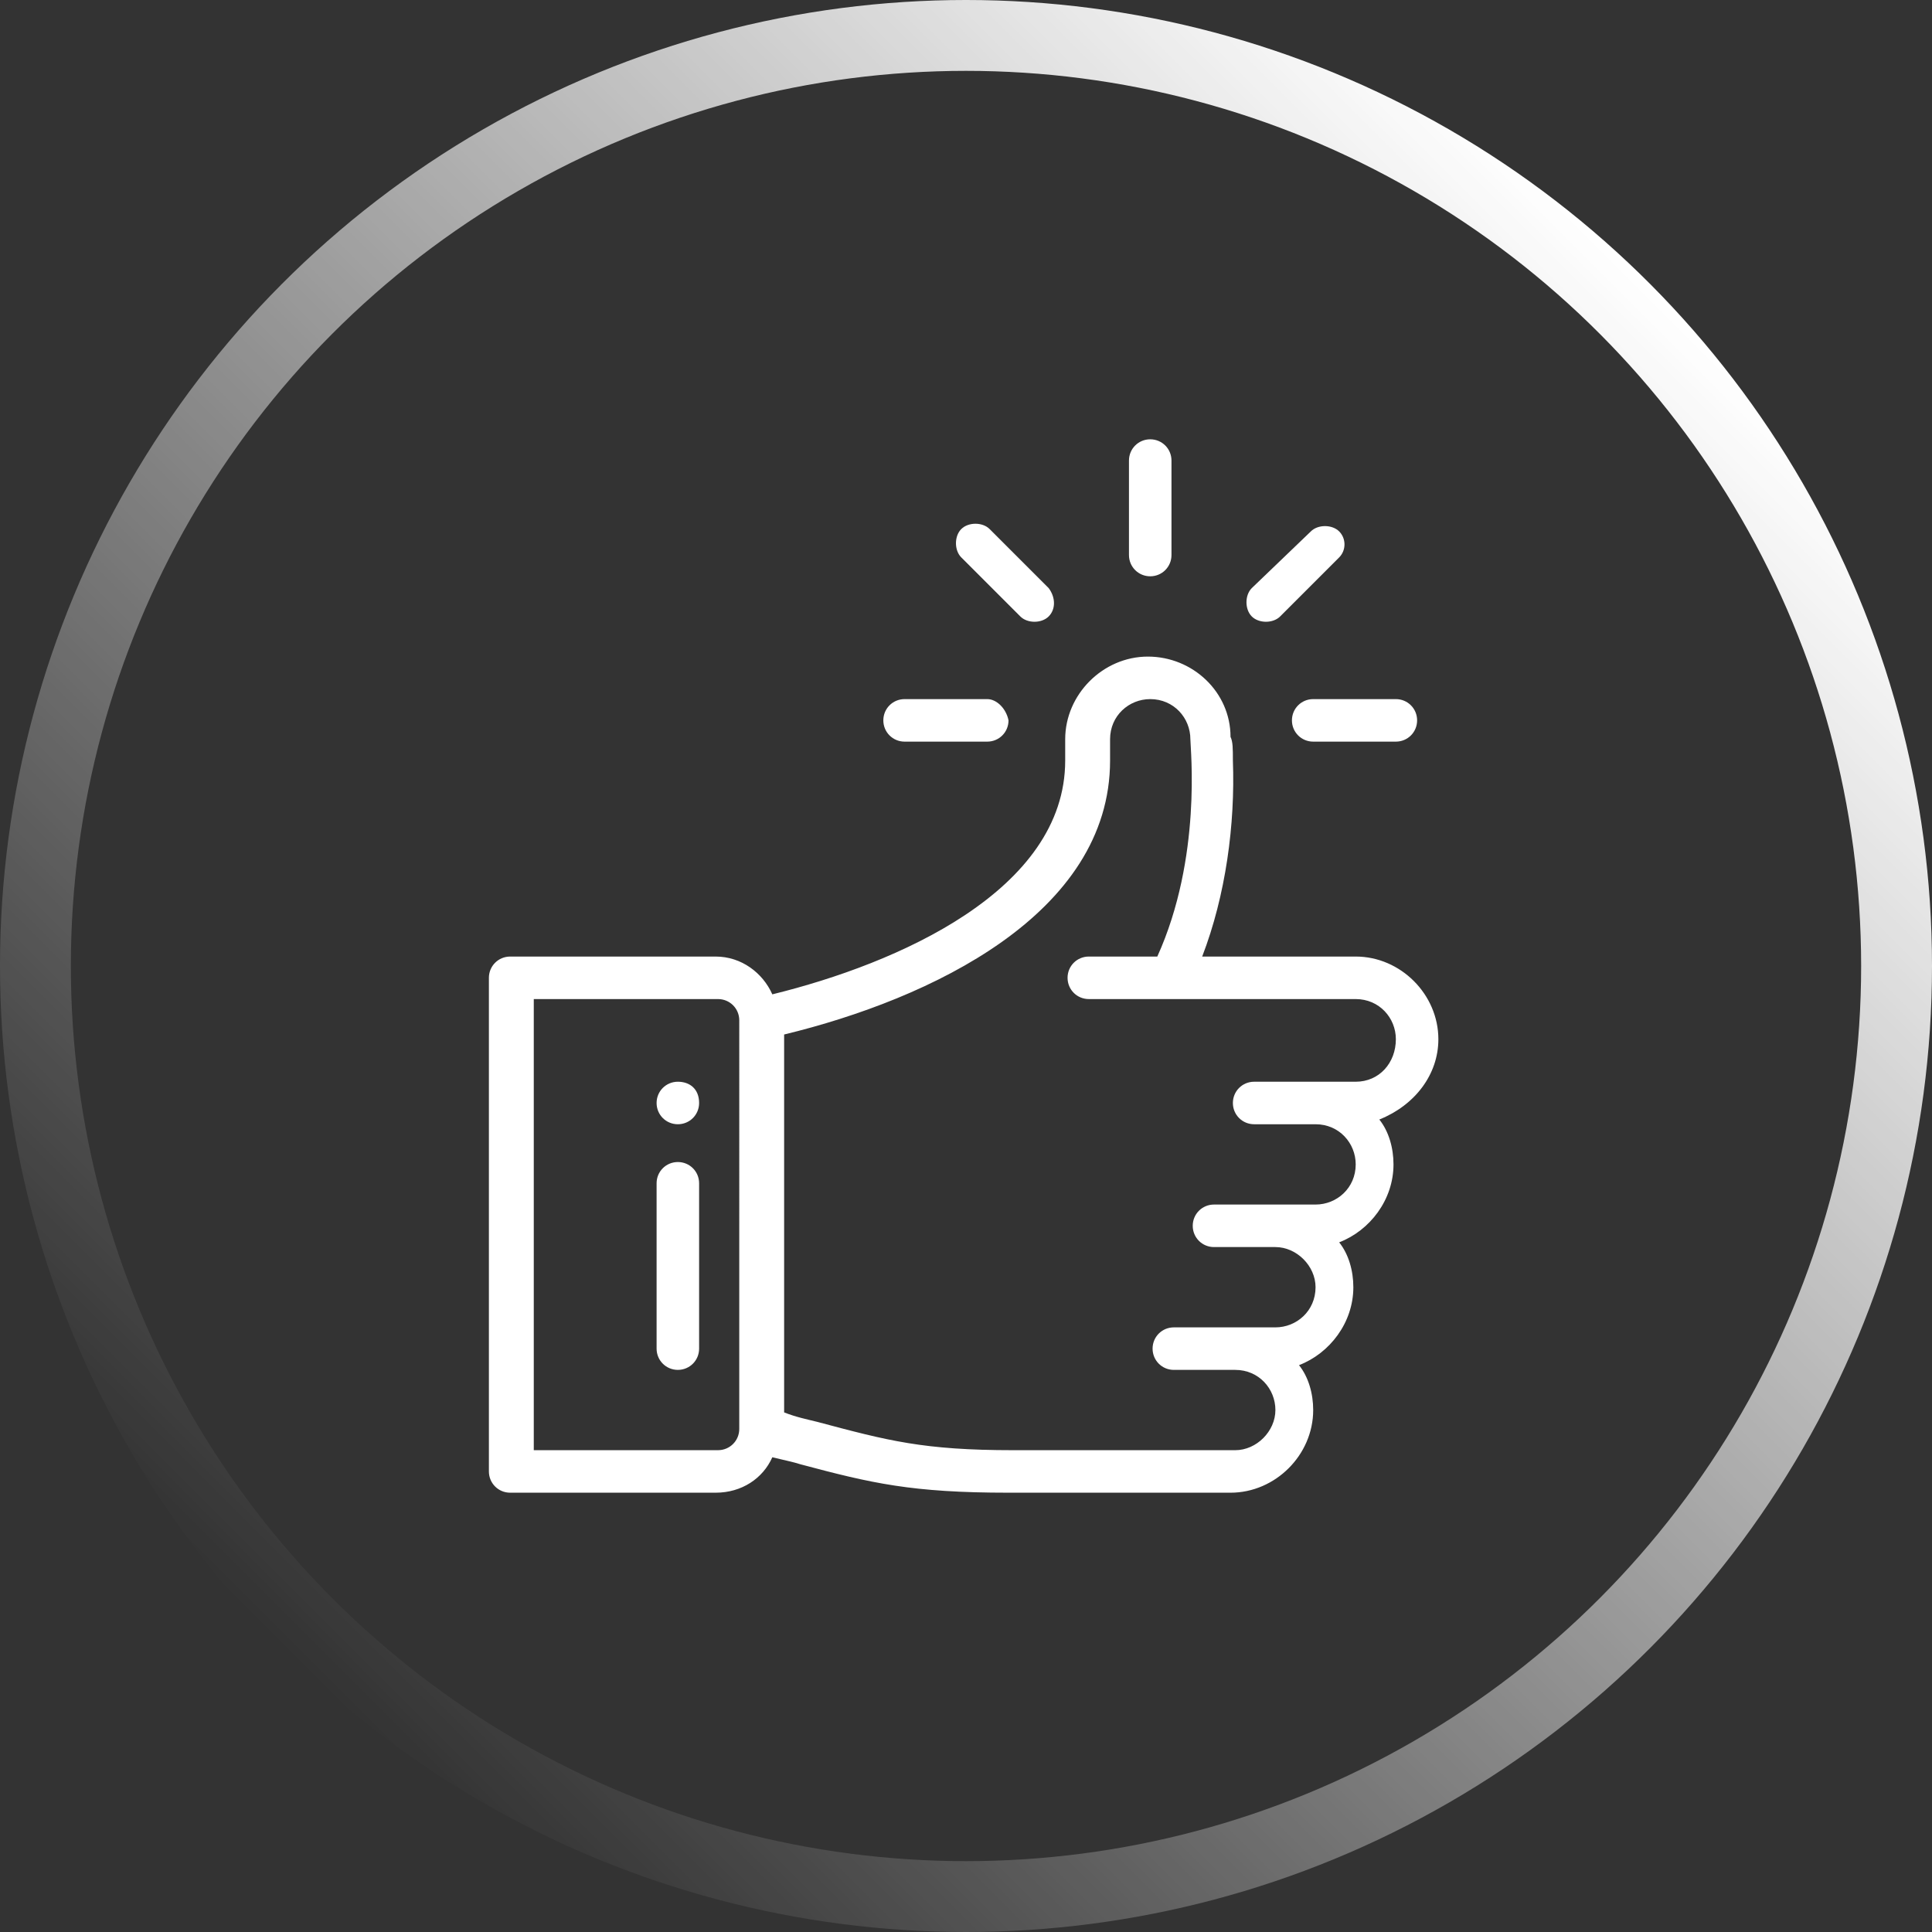 <?xml version="1.0" encoding="utf-8"?>
<!-- Generator: Adobe Illustrator 24.1.1, SVG Export Plug-In . SVG Version: 6.00 Build 0)  -->
<svg version="1.1" id="Layer_1" xmlns="http://www.w3.org/2000/svg" xmlns:xlink="http://www.w3.org/1999/xlink" x="0px" y="0px"
	 width="81.8px" height="81.8px" viewBox="0 0 81.8 81.8" style="enable-background:new 0 0 81.8 81.8;" xml:space="preserve">
<rect x="0" y="0" width="81.8" height="81.8" fill="#333333" stroke="none"/>
<style type="text/css">
	.st0{fill:none;}
	.st1{fill:none;stroke:url(#SVGID_1_);stroke-width:3;stroke-miterlimit:10;}
	.st2{fill:#FFFFFF;}
</style>
<g>
	<rect x="12.9" y="12.9" class="st0" width="56" height="56"/>
	<linearGradient id="SVGID_1_" gradientUnits="userSpaceOnUse" x1="11.975" y1="69.793" x2="69.793" y2="11.975">
		<stop  offset="0" style="stop-color:#FFFFFF;stop-opacity:0"/>
		<stop  offset="0.908" style="stop-color:#FFFFFF;stop-opacity:0.908"/>
		<stop  offset="1" style="stop-color:#FFFFFF"/>
	</linearGradient>
	<circle class="st1" cx="40.9" cy="40.9" r="39.4"/>
	<g>
		<g>
			<path class="st2" d="M48.7,18.6c-0.5,0-0.9,0.4-0.9,0.9v4c0,0.5,0.4,0.9,0.9,0.9c0.5,0,0.9-0.4,0.9-0.9v-4
				C49.6,19,49.2,18.6,48.7,18.6z"/>
		</g>
		<g>
			<path class="st2" d="M28.7,45.8c-0.5,0-0.9,0.4-0.9,0.9c0,0.5,0.4,0.9,0.9,0.9s0.9-0.4,0.9-0.9C29.6,46.1,29.2,45.8,28.7,45.8z"
				/>
		</g>
		<g>
			<path class="st2" d="M60.9,44c0-1.9-1.6-3.5-3.5-3.5h-6.5c1-2.6,1.4-5.6,1.3-8.3c0-0.5,0-0.8-0.1-1c0-1.9-1.6-3.4-3.5-3.4
				c-1.9,0-3.5,1.6-3.5,3.5v0.9c0,5.5-7.1,8.6-12.4,9.9c-0.4-0.9-1.3-1.6-2.4-1.6h-8.7c-0.5,0-0.9,0.4-0.9,0.9v20.9
				c0,0.5,0.4,0.9,0.9,0.9h8.7c1.1,0,2-0.6,2.4-1.5c0.4,0.1,0.9,0.2,1.2,0.3c3,0.8,4.7,1.2,8.8,1.2h9.4c1.9,0,3.5-1.6,3.5-3.5
				c0-0.7-0.2-1.4-0.6-1.9c1.3-0.5,2.3-1.8,2.3-3.3c0-0.7-0.2-1.4-0.6-1.9c1.3-0.5,2.3-1.8,2.3-3.3c0-0.7-0.2-1.4-0.6-1.9
				C59.9,46.8,60.9,45.5,60.9,44z M31.3,60.5c0,0.5-0.4,0.9-0.9,0.9h-7.8V42.3h7.8c0.5,0,0.9,0.4,0.9,0.9V60.5z M57.4,45.8
				c-1.9,0-2.3,0-4.3,0c-0.5,0-0.9,0.4-0.9,0.9c0,0.5,0.4,0.9,0.9,0.9h2.6c1,0,1.7,0.8,1.7,1.7c0,1-0.8,1.7-1.7,1.7h-4.3
				c-0.5,0-0.9,0.4-0.9,0.9s0.4,0.9,0.9,0.9h2.6c0.9,0,1.7,0.8,1.7,1.7c0,1-0.8,1.7-1.7,1.7c-1.9,0-2.3,0-4.3,0
				c-0.5,0-0.9,0.4-0.9,0.9s0.4,0.9,0.9,0.9h2.6c1,0,1.7,0.8,1.7,1.7s-0.8,1.7-1.7,1.7h-9.4c-3.8,0-5.3-0.4-8.3-1.2
				c-0.4-0.1-0.9-0.2-1.4-0.4v-16C39.4,42.3,47,38.7,47,32.2v-0.9c0-1,0.8-1.7,1.7-1.7c1,0,1.7,0.8,1.7,1.7v0c0,0.4,0.5,5-1.4,9.2
				h-2.9c-0.5,0-0.9,0.4-0.9,0.9c0,0.5,0.4,0.9,0.9,0.9c0.6,0,10.3,0,11.3,0c1,0,1.7,0.8,1.7,1.7C59.1,45,58.4,45.8,57.4,45.8z"/>
		</g>
		<g>
			<path class="st2" d="M28.7,49.2c-0.5,0-0.9,0.4-0.9,0.9v7c0,0.5,0.4,0.9,0.9,0.9s0.9-0.4,0.9-0.9v-7
				C29.6,49.6,29.2,49.2,28.7,49.2z"/>
		</g>
		<g>
			<path class="st2" d="M41.8,29.6h-3.5c-0.5,0-0.9,0.4-0.9,0.9c0,0.5,0.4,0.9,0.9,0.9h3.5c0.5,0,0.9-0.4,0.9-0.9
				C42.6,30,42.2,29.6,41.8,29.6z"/>
		</g>
		<g>
			<path class="st2" d="M59.1,29.6h-3.5c-0.5,0-0.9,0.4-0.9,0.9c0,0.5,0.4,0.9,0.9,0.9h3.5c0.5,0,0.9-0.4,0.9-0.9
				C60,30,59.6,29.6,59.1,29.6z"/>
		</g>
		<g>
			<path class="st2" d="M56.7,22.5c-0.3-0.3-0.9-0.3-1.2,0L53,24.9c-0.3,0.3-0.3,0.9,0,1.2c0.3,0.3,0.9,0.3,1.2,0l2.5-2.5
				C57,23.3,57,22.8,56.7,22.5z"/>
		</g>
		<g>
			<path class="st2" d="M44.4,24.9l-2.5-2.5c-0.3-0.3-0.9-0.3-1.2,0c-0.3,0.3-0.3,0.9,0,1.2l2.5,2.5c0.3,0.3,0.9,0.3,1.2,0
				C44.7,25.8,44.7,25.3,44.4,24.9z"/>
		</g>
	</g>
</g>
</svg>

